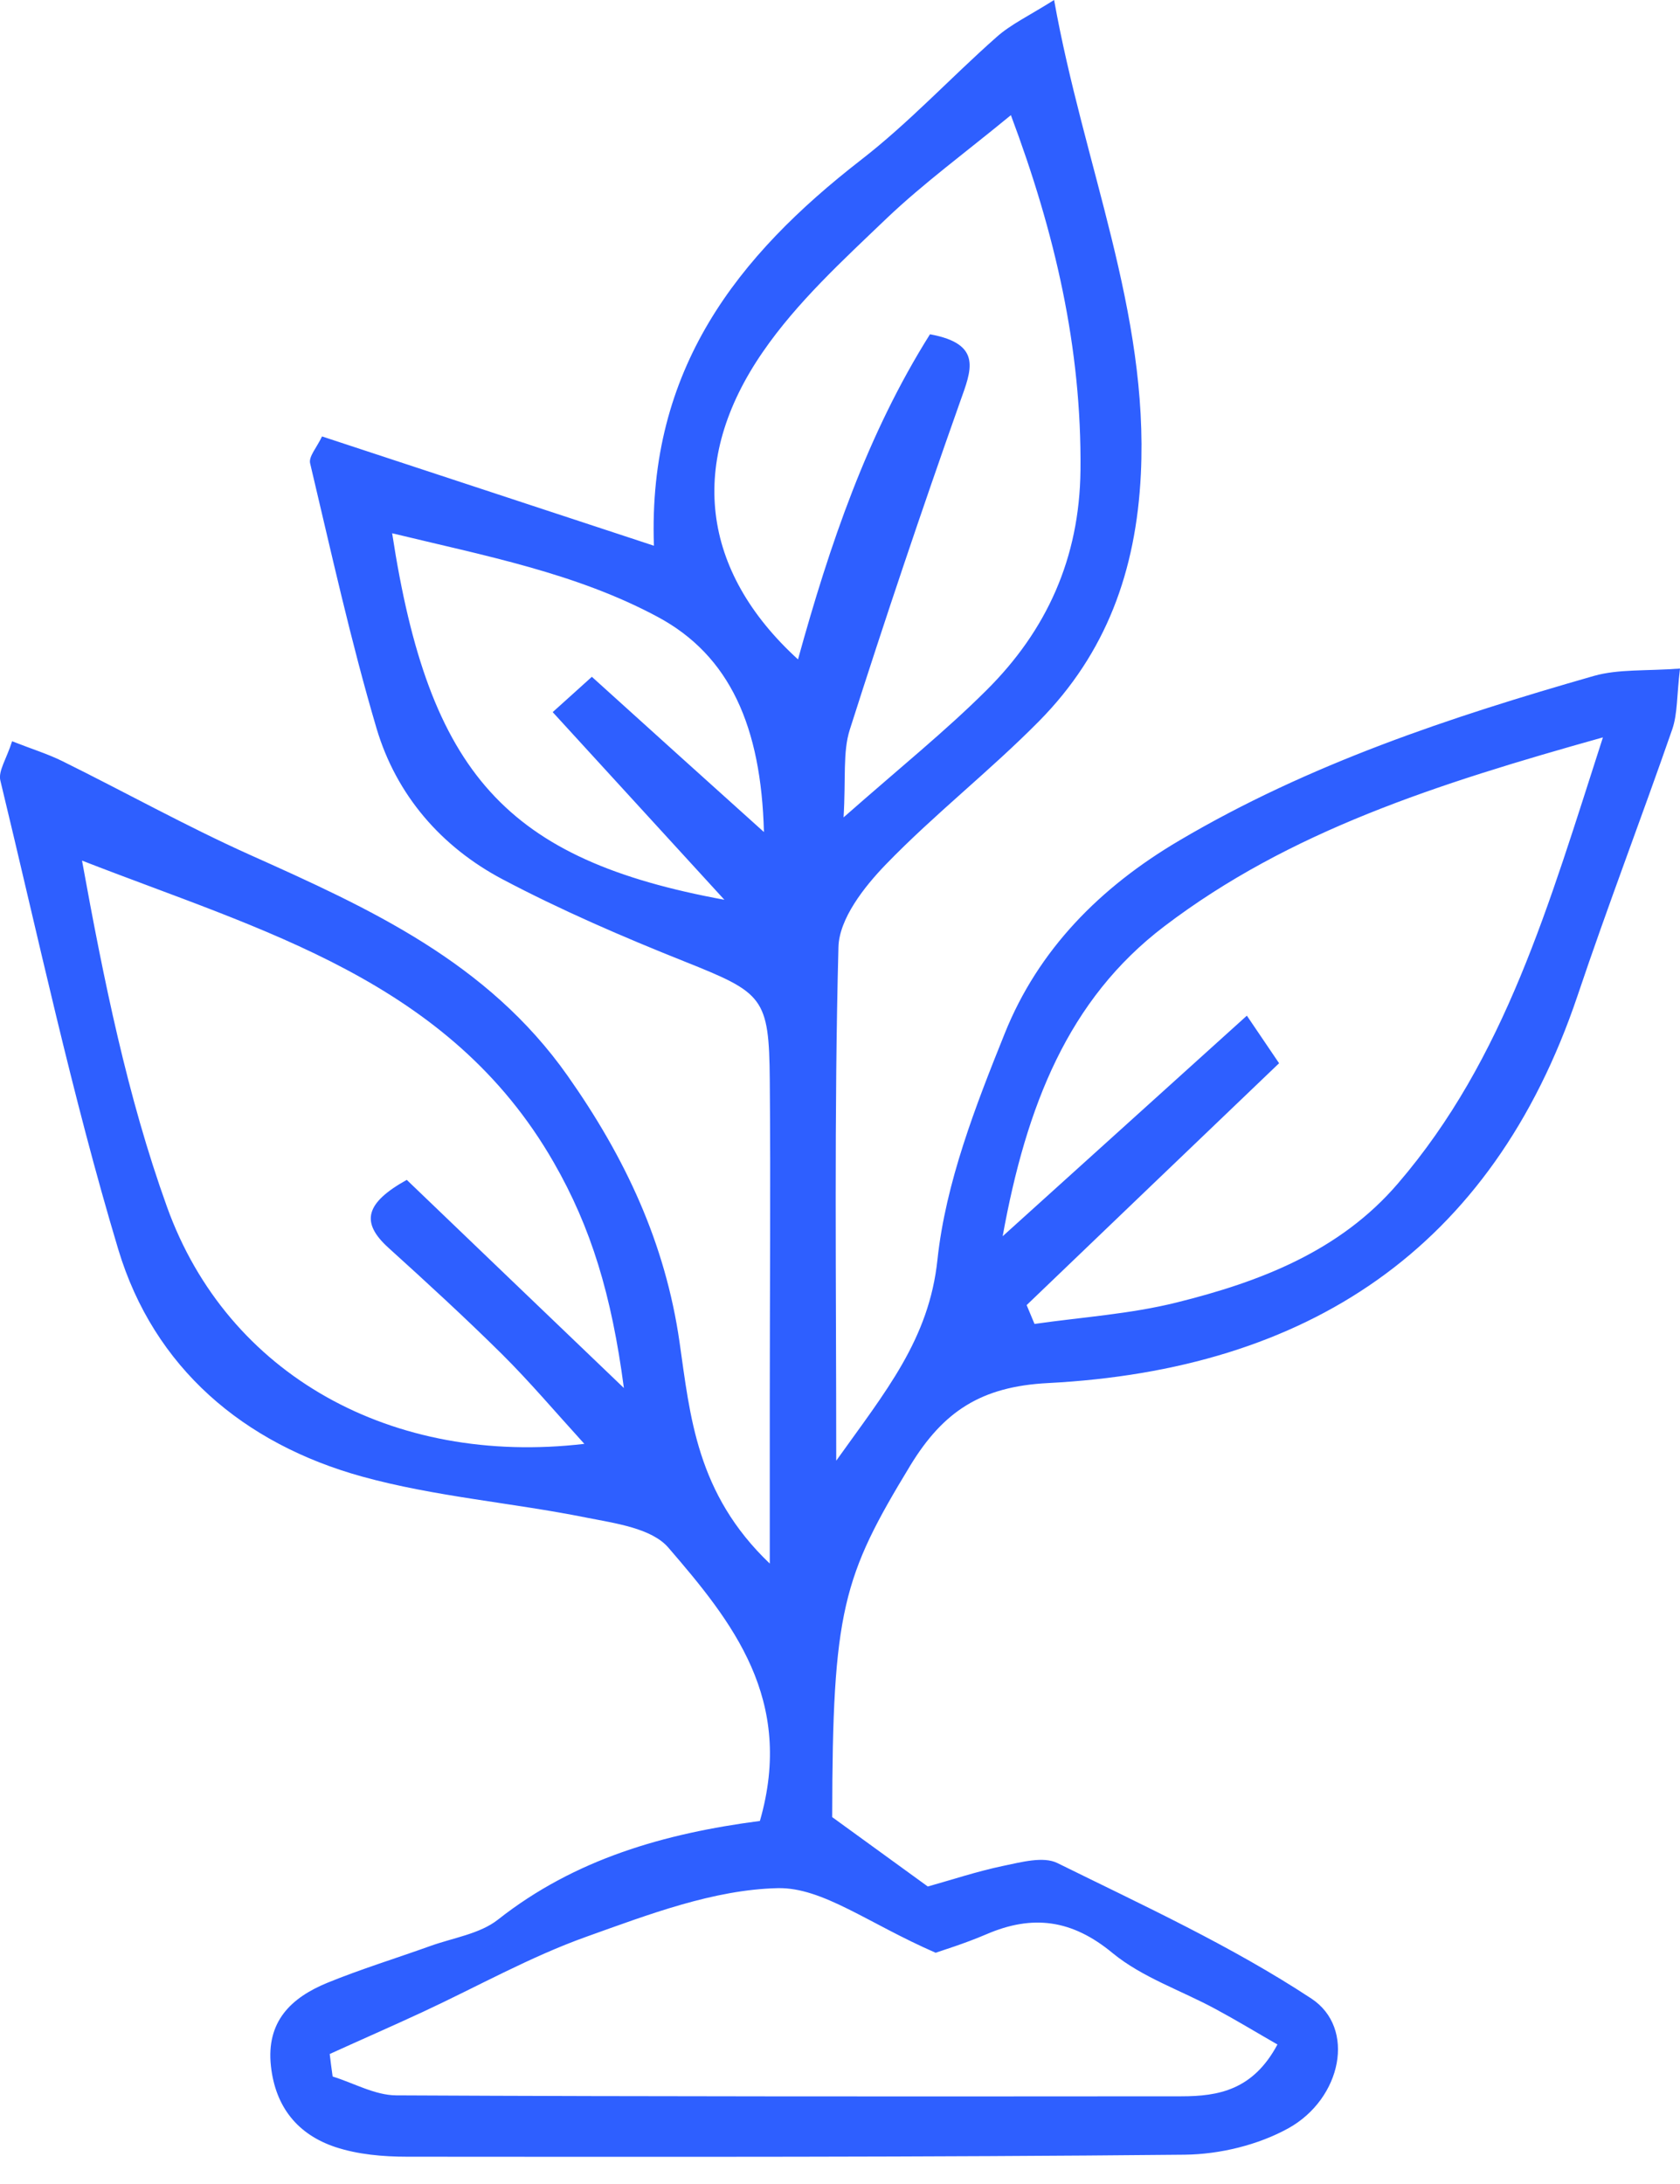 <svg width="50" height="65" viewBox="0 0 50 65" fill="none" xmlns="http://www.w3.org/2000/svg">
<path d="M22.616 54.195C23.657 50.583 21.794 48.267 19.892 46.061C19.396 45.483 18.307 45.336 17.451 45.167C15.234 44.721 12.951 44.546 10.782 43.947C7.252 42.972 4.582 40.711 3.52 37.185C2.141 32.592 1.139 27.896 0.011 23.232C-0.06 22.949 0.196 22.584 0.36 22.061C0.937 22.289 1.417 22.436 1.858 22.654C3.721 23.575 5.541 24.589 7.432 25.439C11.006 27.04 14.509 28.631 16.895 32.02C18.606 34.45 19.799 36.989 20.224 39.942C20.541 42.143 20.726 44.453 22.91 46.535C22.91 44.628 22.91 43.151 22.91 41.669C22.91 38.493 22.938 35.317 22.91 32.14C22.889 29.677 22.714 29.552 20.383 28.62C18.541 27.885 16.71 27.095 14.956 26.169C13.131 25.204 11.796 23.662 11.207 21.679C10.439 19.08 9.856 16.427 9.23 13.79C9.181 13.588 9.431 13.316 9.584 12.989C12.809 14.051 16.013 15.108 19.462 16.242C19.276 10.979 21.952 7.611 25.629 4.756C27.057 3.65 28.299 2.305 29.656 1.106C30.081 0.725 30.62 0.474 31.372 0C32.255 4.936 34.189 9.273 33.954 14.111C33.813 16.999 32.919 19.44 30.931 21.456C29.47 22.938 27.814 24.229 26.365 25.727C25.716 26.398 24.976 27.346 24.954 28.185C24.823 33.132 24.888 38.084 24.888 43.473C26.359 41.408 27.651 39.866 27.901 37.485C28.146 35.197 29.029 32.93 29.901 30.762C30.903 28.261 32.745 26.403 35.093 25.019C38.956 22.736 43.162 21.341 47.439 20.116C48.169 19.909 48.981 19.974 50 19.898C49.902 20.709 49.929 21.238 49.771 21.701C48.85 24.354 47.842 26.98 46.949 29.639C44.399 37.196 38.891 40.765 31.187 41.163C29.203 41.266 28.076 42.002 27.09 43.62C25.084 46.927 24.774 47.919 24.768 54.081C25.64 54.713 26.577 55.394 27.613 56.146C28.315 55.95 29.084 55.694 29.868 55.53C30.397 55.421 31.05 55.241 31.47 55.448C34.031 56.712 36.651 57.916 39.027 59.48C40.362 60.357 39.931 62.455 38.351 63.338C37.447 63.839 36.303 64.117 35.257 64.128C27.542 64.204 19.832 64.193 12.117 64.188C11.403 64.188 10.646 64.122 9.976 63.899C8.87 63.528 8.2 62.722 8.064 61.496C7.917 60.167 8.658 59.458 9.742 59.012C10.744 58.603 11.79 58.282 12.809 57.916C13.49 57.671 14.28 57.557 14.82 57.132C17.113 55.323 19.783 54.566 22.616 54.195ZM18.568 41.31C18.203 38.542 17.593 36.532 16.481 34.597C13.37 29.171 7.802 27.705 2.441 25.613C3.089 29.176 3.787 32.63 4.969 35.916C6.772 40.934 11.687 43.642 17.391 42.972C16.509 42.002 15.762 41.119 14.94 40.302C13.844 39.218 12.711 38.177 11.567 37.142C10.712 36.373 10.886 35.796 12.106 35.115C14.057 36.989 16.067 38.913 18.568 41.31ZM30.555 38.842C30.631 39.027 30.713 39.218 30.789 39.403C32.2 39.201 33.638 39.109 35.017 38.765C37.496 38.15 39.877 37.24 41.604 35.224C44.797 31.508 46.093 26.942 47.706 21.946C42.748 23.335 38.368 24.741 34.652 27.569C31.791 29.743 30.544 32.914 29.841 36.793C32.445 34.439 34.706 32.396 37.109 30.228C37.539 30.86 37.812 31.268 38.068 31.644C35.496 34.107 33.023 36.472 30.555 38.842ZM27.847 58.118C25.842 57.246 24.485 56.168 23.15 56.195C21.238 56.238 19.304 56.979 17.457 57.639C15.779 58.238 14.204 59.126 12.575 59.883C11.66 60.308 10.733 60.712 9.813 61.131C9.84 61.355 9.867 61.578 9.9 61.801C10.532 61.997 11.158 62.357 11.79 62.362C19.582 62.401 27.367 62.395 35.158 62.39C36.265 62.39 37.294 62.204 38.019 60.848C37.365 60.472 36.782 60.118 36.183 59.796C35.158 59.24 33.998 58.854 33.115 58.129C31.906 57.127 30.734 56.974 29.356 57.568C28.697 57.851 28.01 58.058 27.847 58.118ZM23.75 19.625C24.692 16.215 25.814 12.913 27.678 9.949C29.263 10.238 28.904 11.028 28.571 11.965C27.427 15.196 26.332 18.448 25.291 21.717C25.079 22.387 25.177 23.161 25.106 24.327C26.801 22.834 28.141 21.756 29.351 20.551C31.154 18.764 32.129 16.607 32.157 13.997C32.195 10.357 31.399 6.93 30.086 3.427C28.735 4.539 27.493 5.448 26.387 6.5C25.084 7.748 23.722 8.995 22.709 10.466C20.442 13.746 20.873 16.999 23.75 19.625ZM22.736 24.763C22.654 21.636 21.728 19.516 19.576 18.361C17.141 17.053 14.427 16.541 11.671 15.871C12.766 23.03 15.065 25.586 21.559 26.779C19.761 24.812 18.143 23.047 16.449 21.194C16.906 20.78 17.288 20.442 17.615 20.143C19.385 21.745 21.058 23.254 22.736 24.763Z" fill="#2E5FFF"/>
</svg>
